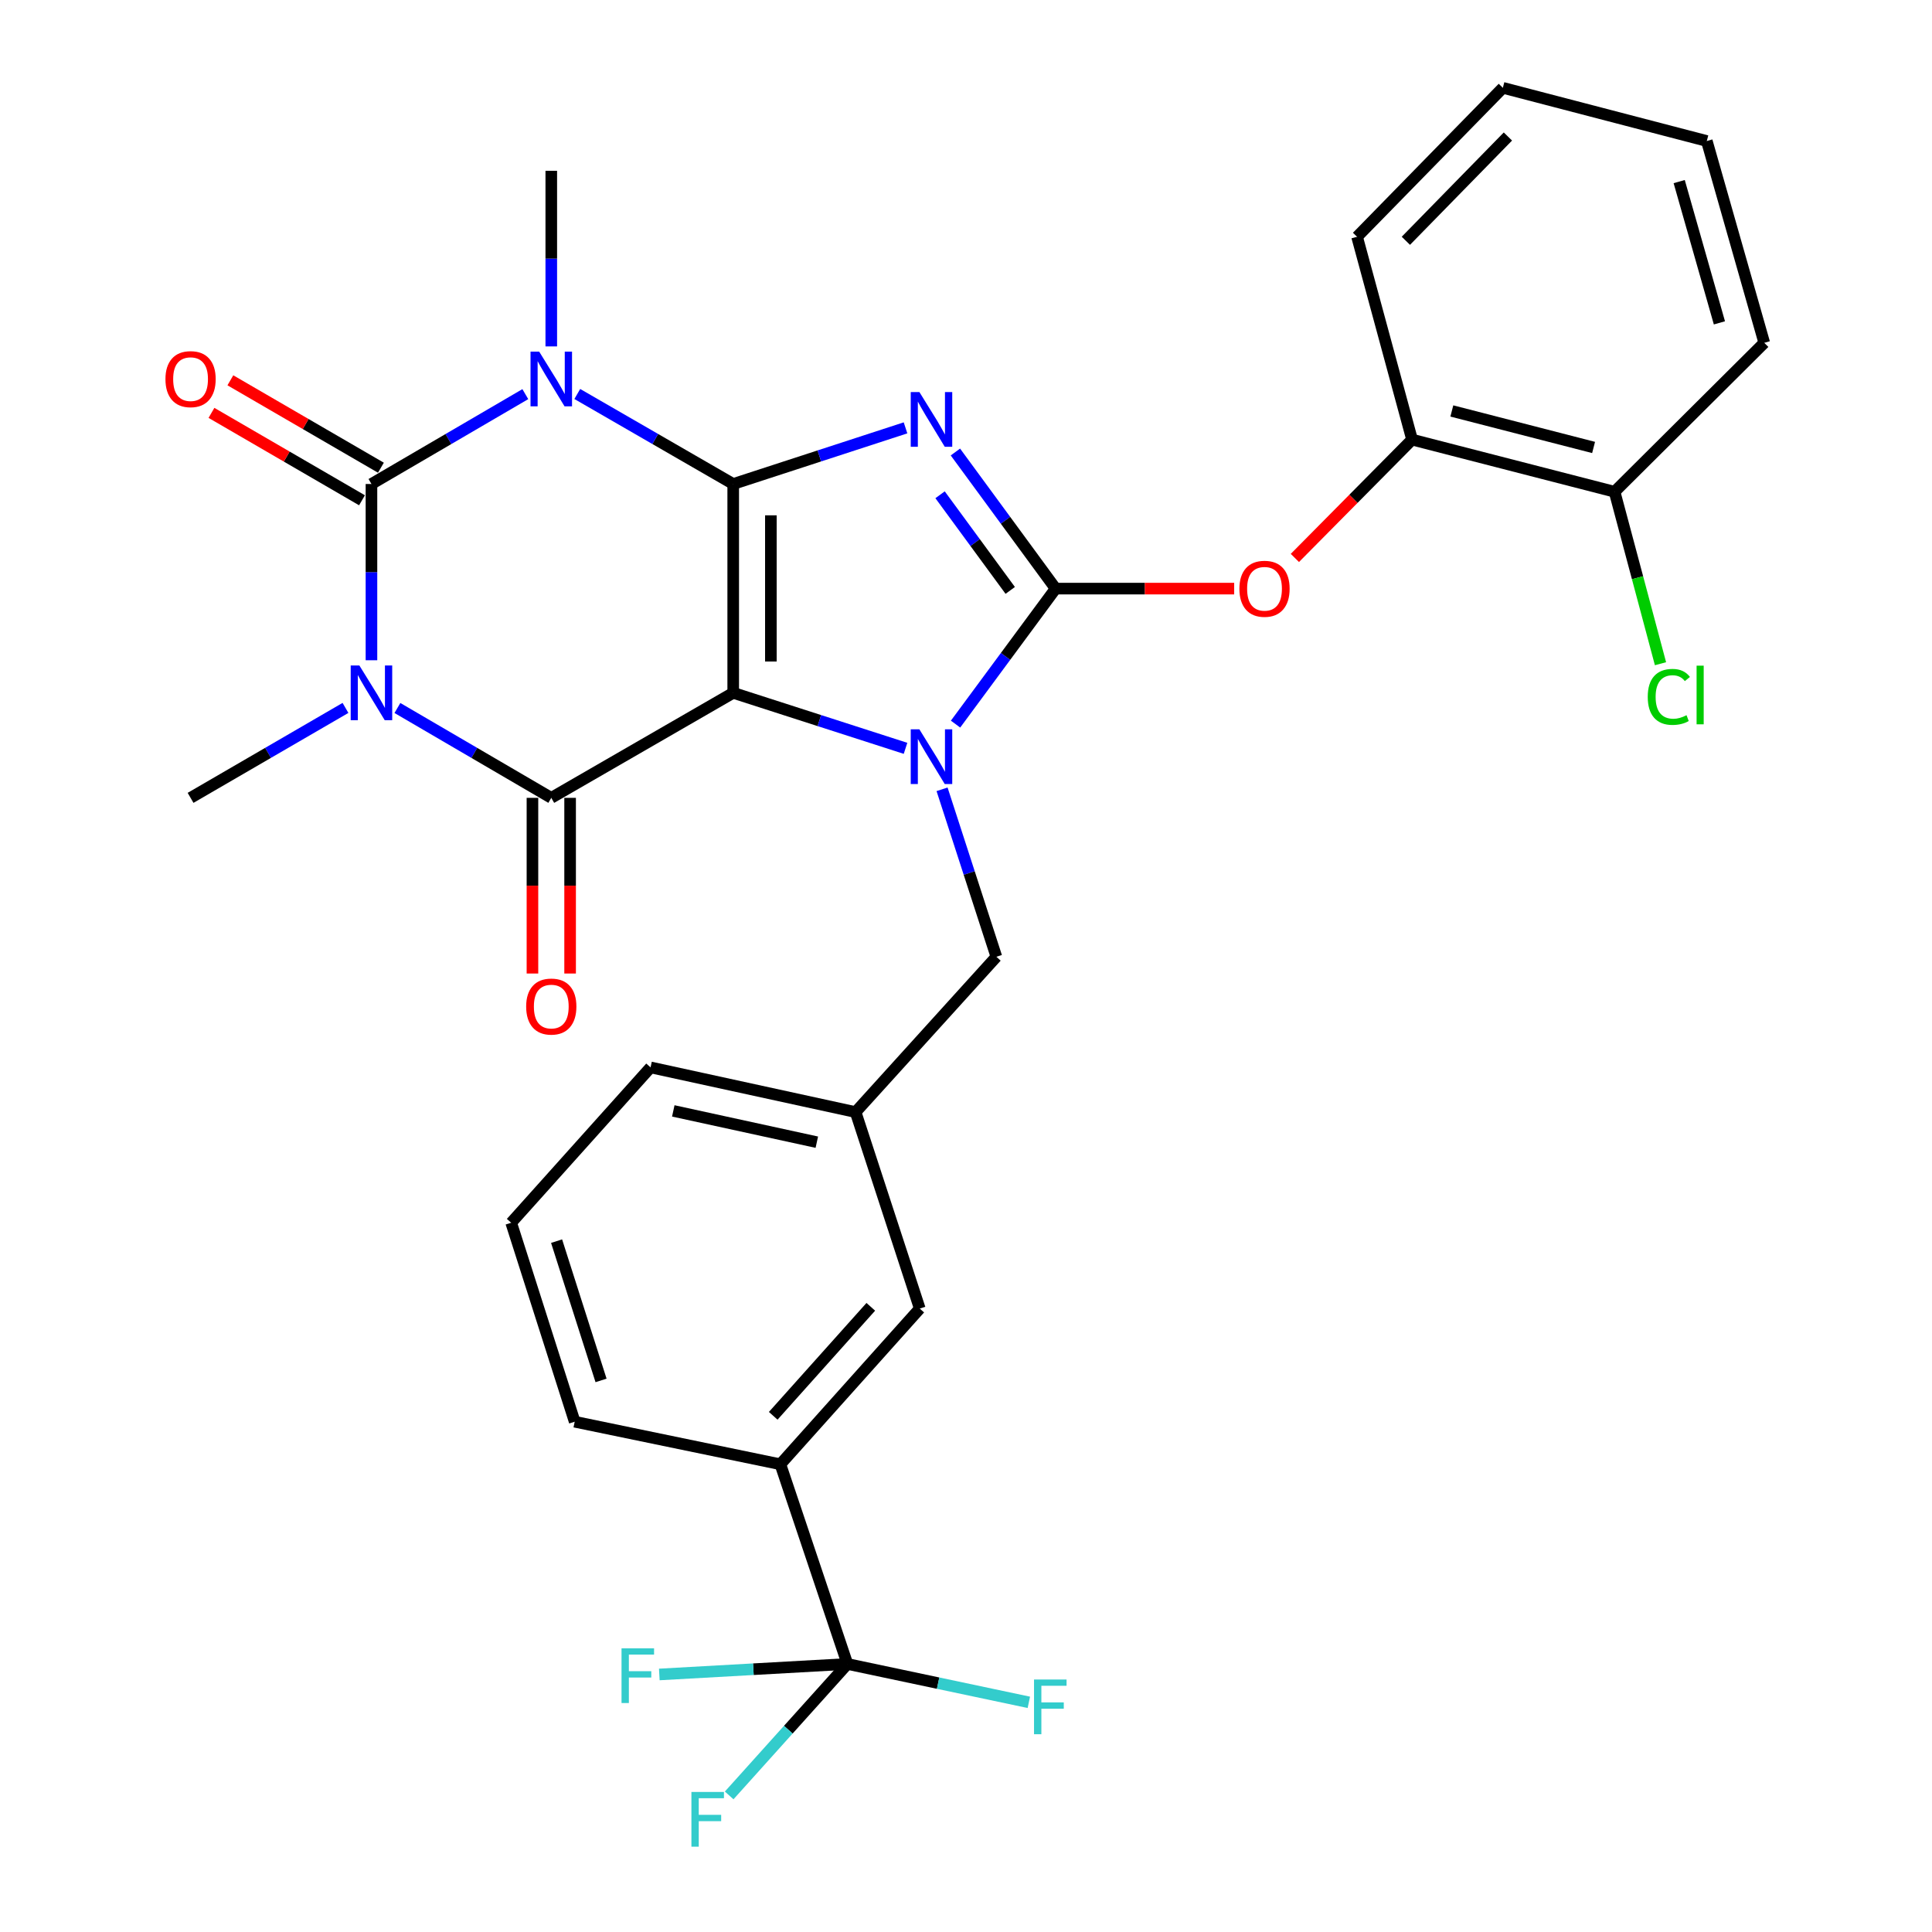 <?xml version='1.0' encoding='iso-8859-1'?>
<svg version='1.1' baseProfile='full'
              xmlns='http://www.w3.org/2000/svg'
                      xmlns:rdkit='http://www.rdkit.org/xml'
                      xmlns:xlink='http://www.w3.org/1999/xlink'
                  xml:space='preserve'
width='1000px' height='1000px' viewBox='0 0 1000 1000'>
<!-- END OF HEADER -->
<rect style='opacity:1.0;fill:#FFFFFF;stroke:none' width='1000' height='1000' x='0' y='0'> </rect>
<path class='bond-0' d='M 379.509,250.514 L 379.509,358.61' style='fill:none;fill-rule:evenodd;stroke:#000000;stroke-width:6px;stroke-linecap:butt;stroke-linejoin:miter;stroke-opacity:1' />
<path class='bond-0' d='M 399.003,266.728 L 399.003,342.395' style='fill:none;fill-rule:evenodd;stroke:#000000;stroke-width:6px;stroke-linecap:butt;stroke-linejoin:miter;stroke-opacity:1' />
<path class='bond-1' d='M 379.509,250.514 L 424.103,235.986' style='fill:none;fill-rule:evenodd;stroke:#000000;stroke-width:6px;stroke-linecap:butt;stroke-linejoin:miter;stroke-opacity:1' />
<path class='bond-1' d='M 424.103,235.986 L 468.697,221.459' style='fill:none;fill-rule:evenodd;stroke:#0000FF;stroke-width:6px;stroke-linecap:butt;stroke-linejoin:miter;stroke-opacity:1' />
<path class='bond-2' d='M 379.509,250.514 L 339.153,227.219' style='fill:none;fill-rule:evenodd;stroke:#000000;stroke-width:6px;stroke-linecap:butt;stroke-linejoin:miter;stroke-opacity:1' />
<path class='bond-2' d='M 339.153,227.219 L 298.798,203.925' style='fill:none;fill-rule:evenodd;stroke:#0000FF;stroke-width:6px;stroke-linecap:butt;stroke-linejoin:miter;stroke-opacity:1' />
<path class='bond-3' d='M 379.509,358.61 L 424.104,372.973' style='fill:none;fill-rule:evenodd;stroke:#000000;stroke-width:6px;stroke-linecap:butt;stroke-linejoin:miter;stroke-opacity:1' />
<path class='bond-3' d='M 424.104,372.973 L 468.7,387.336' style='fill:none;fill-rule:evenodd;stroke:#0000FF;stroke-width:6px;stroke-linecap:butt;stroke-linejoin:miter;stroke-opacity:1' />
<path class='bond-7' d='M 379.509,358.61 L 285.34,412.967' style='fill:none;fill-rule:evenodd;stroke:#000000;stroke-width:6px;stroke-linecap:butt;stroke-linejoin:miter;stroke-opacity:1' />
<path class='bond-5' d='M 494.516,233.956 L 520.454,269.31' style='fill:none;fill-rule:evenodd;stroke:#0000FF;stroke-width:6px;stroke-linecap:butt;stroke-linejoin:miter;stroke-opacity:1' />
<path class='bond-5' d='M 520.454,269.31 L 546.391,304.665' style='fill:none;fill-rule:evenodd;stroke:#000000;stroke-width:6px;stroke-linecap:butt;stroke-linejoin:miter;stroke-opacity:1' />
<path class='bond-5' d='M 486.58,256.094 L 504.736,280.842' style='fill:none;fill-rule:evenodd;stroke:#0000FF;stroke-width:6px;stroke-linecap:butt;stroke-linejoin:miter;stroke-opacity:1' />
<path class='bond-5' d='M 504.736,280.842 L 522.892,305.59' style='fill:none;fill-rule:evenodd;stroke:#000000;stroke-width:6px;stroke-linecap:butt;stroke-linejoin:miter;stroke-opacity:1' />
<path class='bond-6' d='M 271.905,204.003 L 232.085,227.258' style='fill:none;fill-rule:evenodd;stroke:#0000FF;stroke-width:6px;stroke-linecap:butt;stroke-linejoin:miter;stroke-opacity:1' />
<path class='bond-6' d='M 232.085,227.258 L 192.265,250.514' style='fill:none;fill-rule:evenodd;stroke:#000000;stroke-width:6px;stroke-linecap:butt;stroke-linejoin:miter;stroke-opacity:1' />
<path class='bond-18' d='M 285.34,179.303 L 285.34,133.855' style='fill:none;fill-rule:evenodd;stroke:#0000FF;stroke-width:6px;stroke-linecap:butt;stroke-linejoin:miter;stroke-opacity:1' />
<path class='bond-18' d='M 285.34,133.855 L 285.34,88.407' style='fill:none;fill-rule:evenodd;stroke:#000000;stroke-width:6px;stroke-linecap:butt;stroke-linejoin:miter;stroke-opacity:1' />
<path class='bond-10' d='M 487.61,408.545 L 501.665,451.884' style='fill:none;fill-rule:evenodd;stroke:#0000FF;stroke-width:6px;stroke-linecap:butt;stroke-linejoin:miter;stroke-opacity:1' />
<path class='bond-10' d='M 501.665,451.884 L 515.72,495.222' style='fill:none;fill-rule:evenodd;stroke:#000000;stroke-width:6px;stroke-linecap:butt;stroke-linejoin:miter;stroke-opacity:1' />
<path class='bond-31' d='M 494.591,374.8 L 520.491,339.732' style='fill:none;fill-rule:evenodd;stroke:#0000FF;stroke-width:6px;stroke-linecap:butt;stroke-linejoin:miter;stroke-opacity:1' />
<path class='bond-31' d='M 520.491,339.732 L 546.391,304.665' style='fill:none;fill-rule:evenodd;stroke:#000000;stroke-width:6px;stroke-linecap:butt;stroke-linejoin:miter;stroke-opacity:1' />
<path class='bond-4' d='M 192.265,341.747 L 192.265,296.13' style='fill:none;fill-rule:evenodd;stroke:#0000FF;stroke-width:6px;stroke-linecap:butt;stroke-linejoin:miter;stroke-opacity:1' />
<path class='bond-4' d='M 192.265,296.13 L 192.265,250.514' style='fill:none;fill-rule:evenodd;stroke:#000000;stroke-width:6px;stroke-linecap:butt;stroke-linejoin:miter;stroke-opacity:1' />
<path class='bond-19' d='M 178.819,366.416 L 138.729,389.691' style='fill:none;fill-rule:evenodd;stroke:#0000FF;stroke-width:6px;stroke-linecap:butt;stroke-linejoin:miter;stroke-opacity:1' />
<path class='bond-19' d='M 138.729,389.691 L 98.638,412.967' style='fill:none;fill-rule:evenodd;stroke:#000000;stroke-width:6px;stroke-linecap:butt;stroke-linejoin:miter;stroke-opacity:1' />
<path class='bond-32' d='M 205.7,366.456 L 245.52,389.711' style='fill:none;fill-rule:evenodd;stroke:#0000FF;stroke-width:6px;stroke-linecap:butt;stroke-linejoin:miter;stroke-opacity:1' />
<path class='bond-32' d='M 245.52,389.711 L 285.34,412.967' style='fill:none;fill-rule:evenodd;stroke:#000000;stroke-width:6px;stroke-linecap:butt;stroke-linejoin:miter;stroke-opacity:1' />
<path class='bond-9' d='M 546.391,304.665 L 592.599,304.665' style='fill:none;fill-rule:evenodd;stroke:#000000;stroke-width:6px;stroke-linecap:butt;stroke-linejoin:miter;stroke-opacity:1' />
<path class='bond-9' d='M 592.599,304.665 L 638.806,304.665' style='fill:none;fill-rule:evenodd;stroke:#FF0000;stroke-width:6px;stroke-linecap:butt;stroke-linejoin:miter;stroke-opacity:1' />
<path class='bond-12' d='M 197.159,242.084 L 158.199,219.465' style='fill:none;fill-rule:evenodd;stroke:#000000;stroke-width:6px;stroke-linecap:butt;stroke-linejoin:miter;stroke-opacity:1' />
<path class='bond-12' d='M 158.199,219.465 L 119.239,196.846' style='fill:none;fill-rule:evenodd;stroke:#FF0000;stroke-width:6px;stroke-linecap:butt;stroke-linejoin:miter;stroke-opacity:1' />
<path class='bond-12' d='M 187.371,258.943 L 148.411,236.324' style='fill:none;fill-rule:evenodd;stroke:#000000;stroke-width:6px;stroke-linecap:butt;stroke-linejoin:miter;stroke-opacity:1' />
<path class='bond-12' d='M 148.411,236.324 L 109.451,213.705' style='fill:none;fill-rule:evenodd;stroke:#FF0000;stroke-width:6px;stroke-linecap:butt;stroke-linejoin:miter;stroke-opacity:1' />
<path class='bond-13' d='M 275.593,412.967 L 275.593,458.43' style='fill:none;fill-rule:evenodd;stroke:#000000;stroke-width:6px;stroke-linecap:butt;stroke-linejoin:miter;stroke-opacity:1' />
<path class='bond-13' d='M 275.593,458.43 L 275.593,503.893' style='fill:none;fill-rule:evenodd;stroke:#FF0000;stroke-width:6px;stroke-linecap:butt;stroke-linejoin:miter;stroke-opacity:1' />
<path class='bond-13' d='M 295.087,412.967 L 295.087,458.43' style='fill:none;fill-rule:evenodd;stroke:#000000;stroke-width:6px;stroke-linecap:butt;stroke-linejoin:miter;stroke-opacity:1' />
<path class='bond-13' d='M 295.087,458.43 L 295.087,503.893' style='fill:none;fill-rule:evenodd;stroke:#FF0000;stroke-width:6px;stroke-linecap:butt;stroke-linejoin:miter;stroke-opacity:1' />
<path class='bond-8' d='M 438.62,861.261 L 403.92,757.908' style='fill:none;fill-rule:evenodd;stroke:#000000;stroke-width:6px;stroke-linecap:butt;stroke-linejoin:miter;stroke-opacity:1' />
<path class='bond-20' d='M 438.62,861.261 L 485.573,871.193' style='fill:none;fill-rule:evenodd;stroke:#000000;stroke-width:6px;stroke-linecap:butt;stroke-linejoin:miter;stroke-opacity:1' />
<path class='bond-20' d='M 485.573,871.193 L 532.526,881.125' style='fill:none;fill-rule:evenodd;stroke:#33CCCC;stroke-width:6px;stroke-linecap:butt;stroke-linejoin:miter;stroke-opacity:1' />
<path class='bond-21' d='M 438.62,861.261 L 389.94,863.982' style='fill:none;fill-rule:evenodd;stroke:#000000;stroke-width:6px;stroke-linecap:butt;stroke-linejoin:miter;stroke-opacity:1' />
<path class='bond-21' d='M 389.94,863.982 L 341.26,866.703' style='fill:none;fill-rule:evenodd;stroke:#33CCCC;stroke-width:6px;stroke-linecap:butt;stroke-linejoin:miter;stroke-opacity:1' />
<path class='bond-22' d='M 438.62,861.261 L 408.02,895.284' style='fill:none;fill-rule:evenodd;stroke:#000000;stroke-width:6px;stroke-linecap:butt;stroke-linejoin:miter;stroke-opacity:1' />
<path class='bond-22' d='M 408.02,895.284 L 377.42,929.307' style='fill:none;fill-rule:evenodd;stroke:#33CCCC;stroke-width:6px;stroke-linecap:butt;stroke-linejoin:miter;stroke-opacity:1' />
<path class='bond-14' d='M 670.223,288.797 L 700.553,258.17' style='fill:none;fill-rule:evenodd;stroke:#FF0000;stroke-width:6px;stroke-linecap:butt;stroke-linejoin:miter;stroke-opacity:1' />
<path class='bond-14' d='M 700.553,258.17 L 730.884,227.543' style='fill:none;fill-rule:evenodd;stroke:#000000;stroke-width:6px;stroke-linecap:butt;stroke-linejoin:miter;stroke-opacity:1' />
<path class='bond-16' d='M 515.72,495.222 L 442.854,575.615' style='fill:none;fill-rule:evenodd;stroke:#000000;stroke-width:6px;stroke-linecap:butt;stroke-linejoin:miter;stroke-opacity:1' />
<path class='bond-11' d='M 403.92,757.908 L 476.071,677.321' style='fill:none;fill-rule:evenodd;stroke:#000000;stroke-width:6px;stroke-linecap:butt;stroke-linejoin:miter;stroke-opacity:1' />
<path class='bond-11' d='M 400.219,732.817 L 450.724,676.406' style='fill:none;fill-rule:evenodd;stroke:#000000;stroke-width:6px;stroke-linecap:butt;stroke-linejoin:miter;stroke-opacity:1' />
<path class='bond-34' d='M 403.92,757.908 L 297.459,735.88' style='fill:none;fill-rule:evenodd;stroke:#000000;stroke-width:6px;stroke-linecap:butt;stroke-linejoin:miter;stroke-opacity:1' />
<path class='bond-17' d='M 730.884,227.543 L 835.698,254.532' style='fill:none;fill-rule:evenodd;stroke:#000000;stroke-width:6px;stroke-linecap:butt;stroke-linejoin:miter;stroke-opacity:1' />
<path class='bond-17' d='M 751.467,212.712 L 824.837,231.605' style='fill:none;fill-rule:evenodd;stroke:#000000;stroke-width:6px;stroke-linecap:butt;stroke-linejoin:miter;stroke-opacity:1' />
<path class='bond-26' d='M 730.884,227.543 L 702.422,122.566' style='fill:none;fill-rule:evenodd;stroke:#000000;stroke-width:6px;stroke-linecap:butt;stroke-linejoin:miter;stroke-opacity:1' />
<path class='bond-15' d='M 476.071,677.321 L 442.854,575.615' style='fill:none;fill-rule:evenodd;stroke:#000000;stroke-width:6px;stroke-linecap:butt;stroke-linejoin:miter;stroke-opacity:1' />
<path class='bond-27' d='M 442.854,575.615 L 336.729,552.481' style='fill:none;fill-rule:evenodd;stroke:#000000;stroke-width:6px;stroke-linecap:butt;stroke-linejoin:miter;stroke-opacity:1' />
<path class='bond-27' d='M 422.784,591.192 L 348.496,574.998' style='fill:none;fill-rule:evenodd;stroke:#000000;stroke-width:6px;stroke-linecap:butt;stroke-linejoin:miter;stroke-opacity:1' />
<path class='bond-23' d='M 835.698,254.532 L 847.584,299.037' style='fill:none;fill-rule:evenodd;stroke:#000000;stroke-width:6px;stroke-linecap:butt;stroke-linejoin:miter;stroke-opacity:1' />
<path class='bond-23' d='M 847.584,299.037 L 859.47,343.543' style='fill:none;fill-rule:evenodd;stroke:#00CC00;stroke-width:6px;stroke-linecap:butt;stroke-linejoin:miter;stroke-opacity:1' />
<path class='bond-28' d='M 835.698,254.532 L 913.178,177.442' style='fill:none;fill-rule:evenodd;stroke:#000000;stroke-width:6px;stroke-linecap:butt;stroke-linejoin:miter;stroke-opacity:1' />
<path class='bond-24' d='M 297.459,735.88 L 264.589,632.895' style='fill:none;fill-rule:evenodd;stroke:#000000;stroke-width:6px;stroke-linecap:butt;stroke-linejoin:miter;stroke-opacity:1' />
<path class='bond-24' d='M 311.1,714.505 L 288.091,642.416' style='fill:none;fill-rule:evenodd;stroke:#000000;stroke-width:6px;stroke-linecap:butt;stroke-linejoin:miter;stroke-opacity:1' />
<path class='bond-25' d='M 264.589,632.895 L 336.729,552.481' style='fill:none;fill-rule:evenodd;stroke:#000000;stroke-width:6px;stroke-linecap:butt;stroke-linejoin:miter;stroke-opacity:1' />
<path class='bond-29' d='M 702.422,122.566 L 777.876,45.455' style='fill:none;fill-rule:evenodd;stroke:#000000;stroke-width:6px;stroke-linecap:butt;stroke-linejoin:miter;stroke-opacity:1' />
<path class='bond-29' d='M 727.673,124.633 L 780.491,70.655' style='fill:none;fill-rule:evenodd;stroke:#000000;stroke-width:6px;stroke-linecap:butt;stroke-linejoin:miter;stroke-opacity:1' />
<path class='bond-33' d='M 913.178,177.442 L 883.438,72.985' style='fill:none;fill-rule:evenodd;stroke:#000000;stroke-width:6px;stroke-linecap:butt;stroke-linejoin:miter;stroke-opacity:1' />
<path class='bond-33' d='M 889.967,167.112 L 869.15,93.992' style='fill:none;fill-rule:evenodd;stroke:#000000;stroke-width:6px;stroke-linecap:butt;stroke-linejoin:miter;stroke-opacity:1' />
<path class='bond-30' d='M 777.876,45.455 L 883.438,72.985' style='fill:none;fill-rule:evenodd;stroke:#000000;stroke-width:6px;stroke-linecap:butt;stroke-linejoin:miter;stroke-opacity:1' />
<path  class='atom-2' d='M 475.876 202.921
L 485.156 217.921
Q 486.076 219.401, 487.556 222.081
Q 489.036 224.761, 489.116 224.921
L 489.116 202.921
L 492.876 202.921
L 492.876 231.241
L 488.996 231.241
L 479.036 214.841
Q 477.876 212.921, 476.636 210.721
Q 475.436 208.521, 475.076 207.841
L 475.076 231.241
L 471.396 231.241
L 471.396 202.921
L 475.876 202.921
' fill='#0000FF'/>
<path  class='atom-3' d='M 279.08 181.997
L 288.36 196.997
Q 289.28 198.477, 290.76 201.157
Q 292.24 203.837, 292.32 203.997
L 292.32 181.997
L 296.08 181.997
L 296.08 210.317
L 292.2 210.317
L 282.24 193.917
Q 281.08 191.997, 279.84 189.797
Q 278.64 187.597, 278.28 186.917
L 278.28 210.317
L 274.6 210.317
L 274.6 181.997
L 279.08 181.997
' fill='#0000FF'/>
<path  class='atom-4' d='M 475.876 377.504
L 485.156 392.504
Q 486.076 393.984, 487.556 396.664
Q 489.036 399.344, 489.116 399.504
L 489.116 377.504
L 492.876 377.504
L 492.876 405.824
L 488.996 405.824
L 479.036 389.424
Q 477.876 387.504, 476.636 385.304
Q 475.436 383.104, 475.076 382.424
L 475.076 405.824
L 471.396 405.824
L 471.396 377.504
L 475.876 377.504
' fill='#0000FF'/>
<path  class='atom-5' d='M 186.005 344.45
L 195.285 359.45
Q 196.205 360.93, 197.685 363.61
Q 199.165 366.29, 199.245 366.45
L 199.245 344.45
L 203.005 344.45
L 203.005 372.77
L 199.125 372.77
L 189.165 356.37
Q 188.005 354.45, 186.765 352.25
Q 185.565 350.05, 185.205 349.37
L 185.205 372.77
L 181.525 372.77
L 181.525 344.45
L 186.005 344.45
' fill='#0000FF'/>
<path  class='atom-10' d='M 641.509 304.745
Q 641.509 297.945, 644.869 294.145
Q 648.229 290.345, 654.509 290.345
Q 660.789 290.345, 664.149 294.145
Q 667.509 297.945, 667.509 304.745
Q 667.509 311.625, 664.109 315.545
Q 660.709 319.425, 654.509 319.425
Q 648.269 319.425, 644.869 315.545
Q 641.509 311.665, 641.509 304.745
M 654.509 316.225
Q 658.829 316.225, 661.149 313.345
Q 663.509 310.425, 663.509 304.745
Q 663.509 299.185, 661.149 296.385
Q 658.829 293.545, 654.509 293.545
Q 650.189 293.545, 647.829 296.345
Q 645.509 299.145, 645.509 304.745
Q 645.509 310.465, 647.829 313.345
Q 650.189 316.225, 654.509 316.225
' fill='#FF0000'/>
<path  class='atom-13' d='M 85.638 196.237
Q 85.638 189.437, 88.998 185.637
Q 92.358 181.837, 98.638 181.837
Q 104.918 181.837, 108.278 185.637
Q 111.638 189.437, 111.638 196.237
Q 111.638 203.117, 108.238 207.037
Q 104.838 210.917, 98.638 210.917
Q 92.398 210.917, 88.998 207.037
Q 85.638 203.157, 85.638 196.237
M 98.638 207.717
Q 102.958 207.717, 105.278 204.837
Q 107.638 201.917, 107.638 196.237
Q 107.638 190.677, 105.278 187.877
Q 102.958 185.037, 98.638 185.037
Q 94.318 185.037, 91.958 187.837
Q 89.638 190.637, 89.638 196.237
Q 89.638 201.957, 91.958 204.837
Q 94.318 207.717, 98.638 207.717
' fill='#FF0000'/>
<path  class='atom-14' d='M 272.34 520.991
Q 272.34 514.191, 275.7 510.391
Q 279.06 506.591, 285.34 506.591
Q 291.62 506.591, 294.98 510.391
Q 298.34 514.191, 298.34 520.991
Q 298.34 527.871, 294.94 531.791
Q 291.54 535.671, 285.34 535.671
Q 279.1 535.671, 275.7 531.791
Q 272.34 527.911, 272.34 520.991
M 285.34 532.471
Q 289.66 532.471, 291.98 529.591
Q 294.34 526.671, 294.34 520.991
Q 294.34 515.431, 291.98 512.631
Q 289.66 509.791, 285.34 509.791
Q 281.02 509.791, 278.66 512.591
Q 276.34 515.391, 276.34 520.991
Q 276.34 526.711, 278.66 529.591
Q 281.02 532.471, 285.34 532.471
' fill='#FF0000'/>
<path  class='atom-21' d='M 535.21 869.314
L 552.05 869.314
L 552.05 872.554
L 539.01 872.554
L 539.01 881.154
L 550.61 881.154
L 550.61 884.434
L 539.01 884.434
L 539.01 897.634
L 535.21 897.634
L 535.21 869.314
' fill='#33CCCC'/>
<path  class='atom-22' d='M 321.703 853.166
L 338.543 853.166
L 338.543 856.406
L 325.503 856.406
L 325.503 865.006
L 337.103 865.006
L 337.103 868.286
L 325.503 868.286
L 325.503 881.486
L 321.703 881.486
L 321.703 853.166
' fill='#33CCCC'/>
<path  class='atom-23' d='M 357.876 927.515
L 374.716 927.515
L 374.716 930.755
L 361.676 930.755
L 361.676 939.355
L 373.276 939.355
L 373.276 942.635
L 361.676 942.635
L 361.676 955.835
L 357.876 955.835
L 357.876 927.515
' fill='#33CCCC'/>
<path  class='atom-24' d='M 852.872 360.705
Q 852.872 353.665, 856.152 349.985
Q 859.472 346.265, 865.752 346.265
Q 871.592 346.265, 874.712 350.385
L 872.072 352.545
Q 869.792 349.545, 865.752 349.545
Q 861.472 349.545, 859.192 352.425
Q 856.952 355.265, 856.952 360.705
Q 856.952 366.305, 859.272 369.185
Q 861.632 372.065, 866.192 372.065
Q 869.312 372.065, 872.952 370.185
L 874.072 373.185
Q 872.592 374.145, 870.352 374.705
Q 868.112 375.265, 865.632 375.265
Q 859.472 375.265, 856.152 371.505
Q 852.872 367.745, 852.872 360.705
' fill='#00CC00'/>
<path  class='atom-24' d='M 878.152 344.545
L 881.832 344.545
L 881.832 374.905
L 878.152 374.905
L 878.152 344.545
' fill='#00CC00'/>
</svg>

